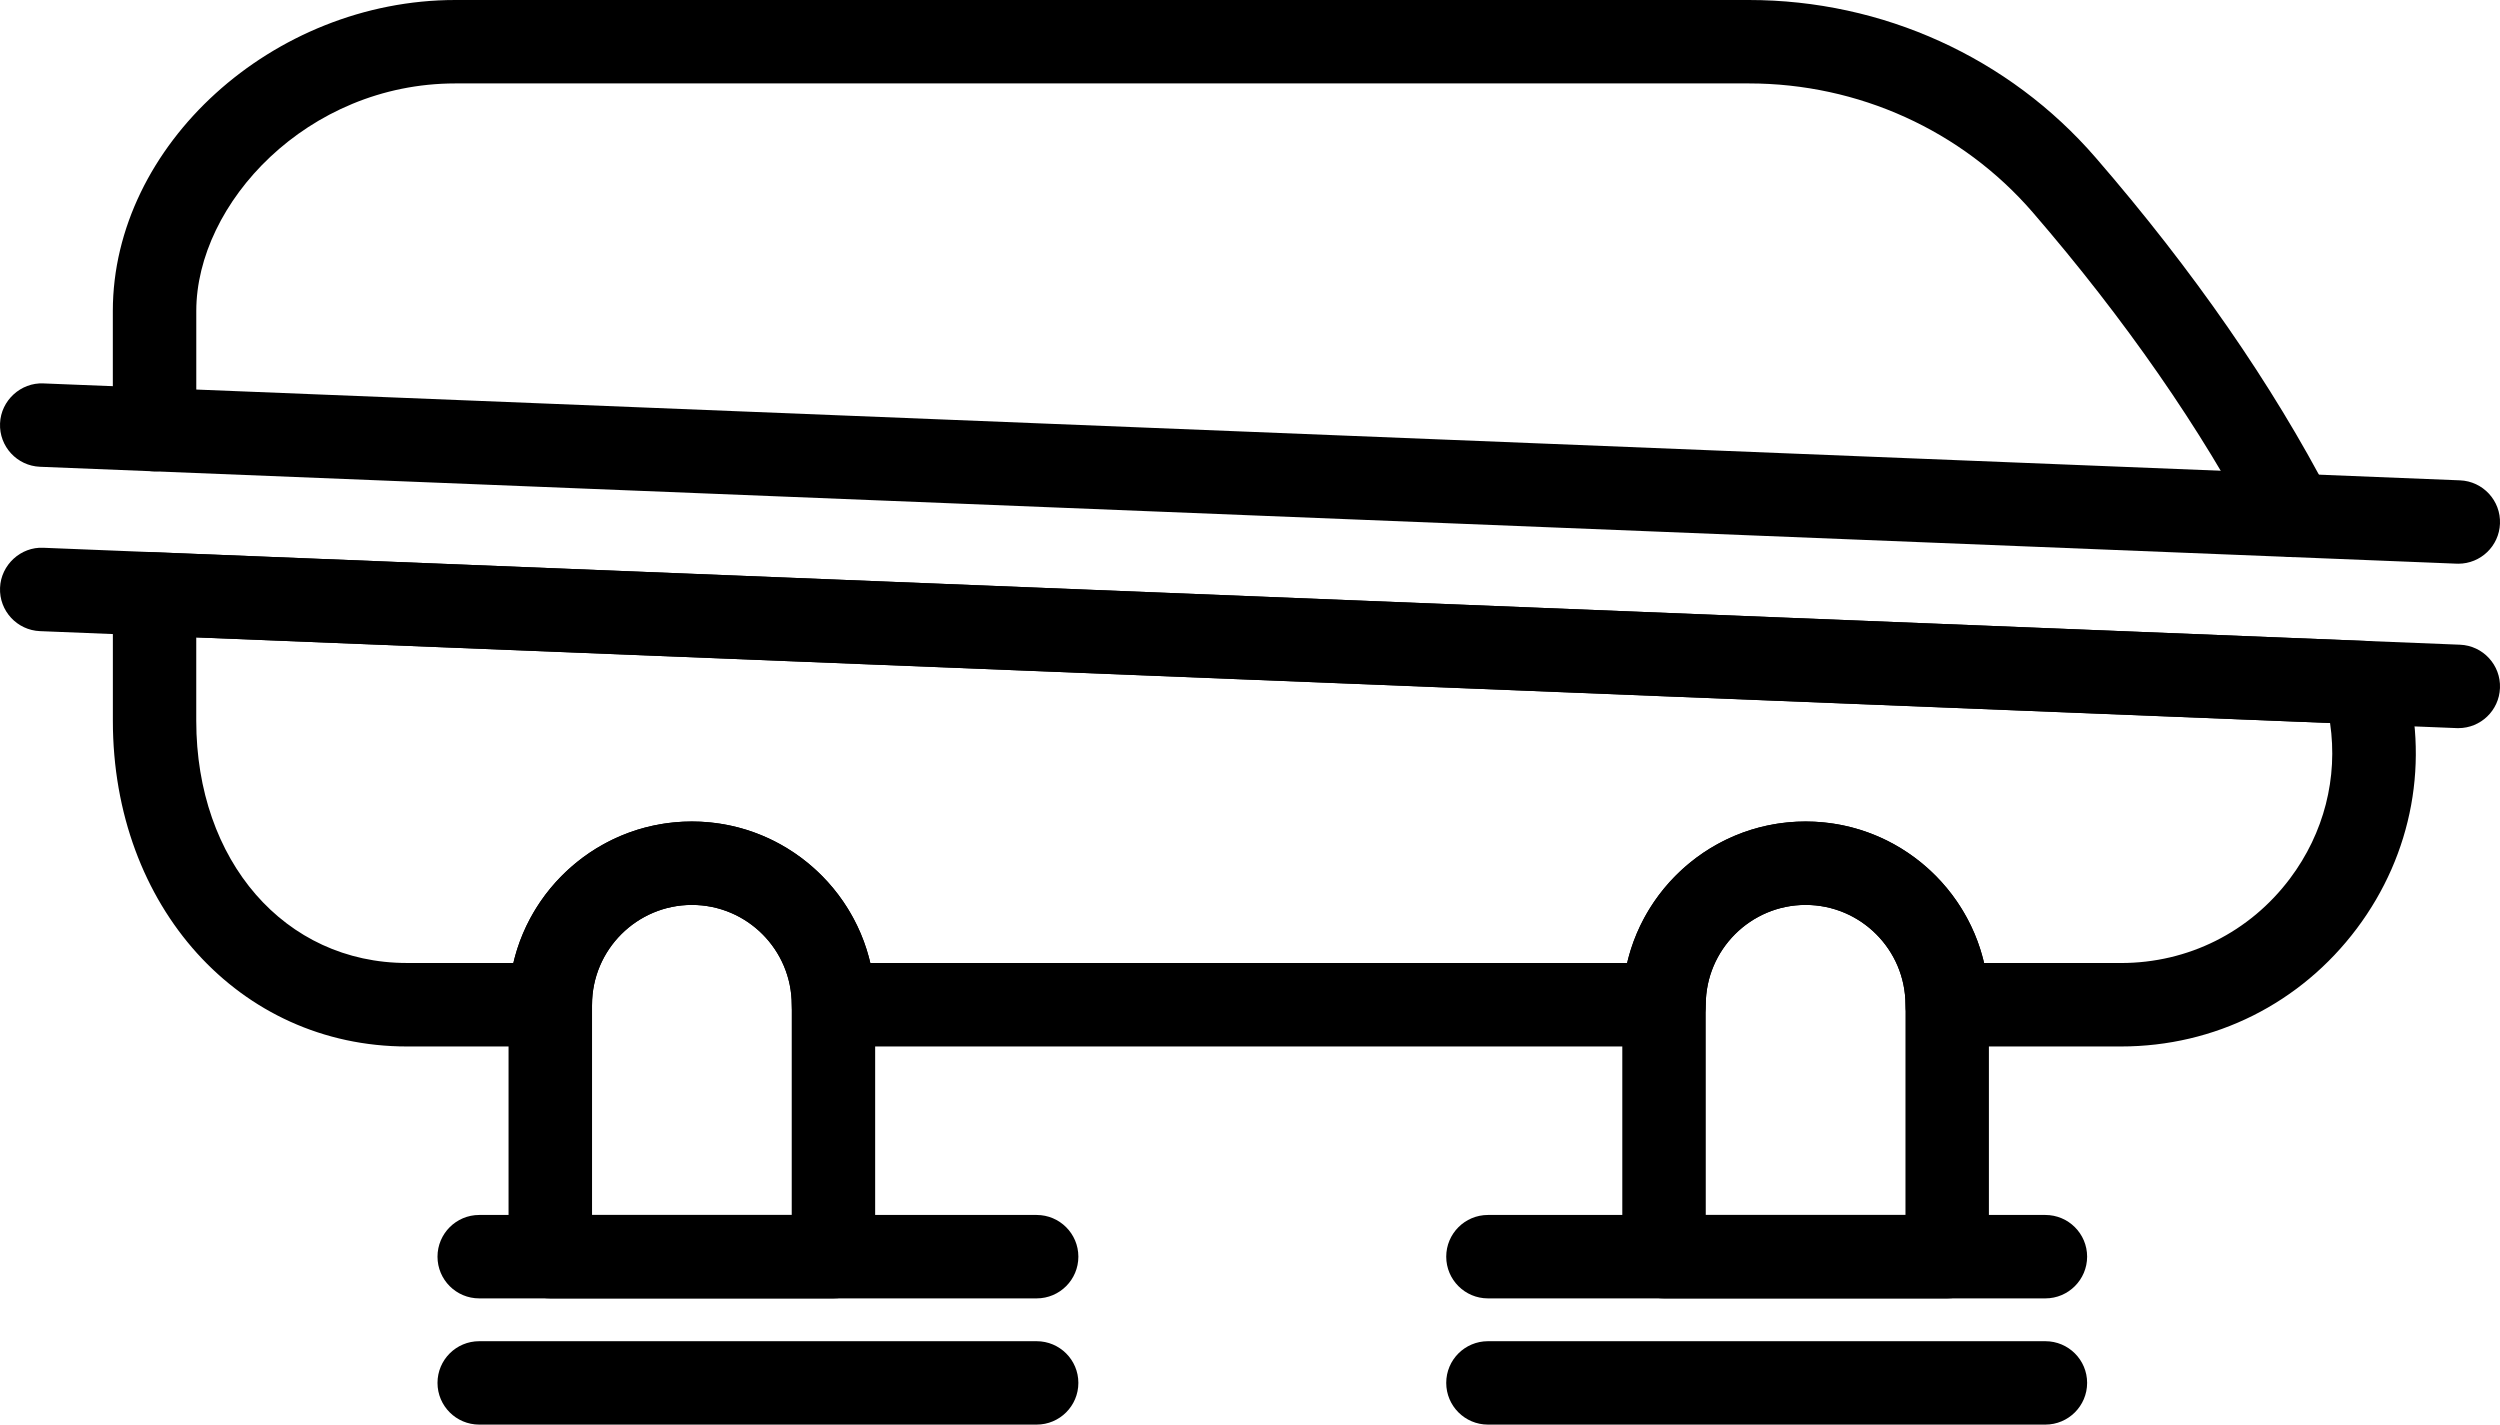 <?xml version="1.0" encoding="utf-8"?>
<!-- Generator: Adobe Illustrator 16.0.0, SVG Export Plug-In . SVG Version: 6.00 Build 0)  -->
<!DOCTYPE svg PUBLIC "-//W3C//DTD SVG 1.1//EN" "http://www.w3.org/Graphics/SVG/1.1/DTD/svg11.dtd">
<svg version="1.1" id="svg921" xmlns:svg="http://www.w3.org/2000/svg"
	 xmlns="http://www.w3.org/2000/svg" xmlns:xlink="http://www.w3.org/1999/xlink" x="0px" y="0px" width="79.412px"
	 height="45.252px" viewBox="-1.996 0 79.412 45.252" enable-background="new -1.996 0 79.412 45.252" xml:space="preserve">
<g>
	<path d="M70.852,17.696c-0.479,0-0.941-0.26-1.177-0.714c-1.725-3.319-4.183-6.859-7.104-10.24
		c-2.25-2.601-5.536-4.092-9.016-4.092H12.469c-4.711,0-8.23,3.817-8.23,7.229v3.768c0,0.732-0.594,1.325-1.325,1.325
		c-0.732,0-1.326-0.593-1.326-1.325V9.878C1.588,4.616,6.673,0,12.469,0h41.086c4.25,0,8.266,1.826,11.019,5.009
		c3.1,3.583,5.607,7.2,7.452,10.751c0.337,0.648,0.084,1.45-0.565,1.787C71.266,17.648,71.058,17.696,70.852,17.696L70.852,17.696z"
		/>
	<path d="M76.093,23.129c-0.018,0-0.037,0-0.055-0.001l-76.763-3.08c-0.73-0.029-1.3-0.646-1.27-1.377
		c0.029-0.732,0.662-1.307,1.377-1.271l76.763,3.079c0.73,0.029,1.3,0.646,1.27,1.377C77.387,22.571,76.8,23.129,76.093,23.129z"/>
	<path d="M76.093,17.906c-0.018,0-0.037,0-0.055-0.001l-76.763-3.078c-0.73-0.029-1.3-0.646-1.27-1.377
		c0.029-0.732,0.662-1.304,1.377-1.271l76.763,3.079c0.73,0.029,1.3,0.646,1.27,1.377C77.387,17.347,76.8,17.906,76.093,17.906z"/>
	<path d="M24.478,41.243h-8.995c-0.731,0-1.325-0.593-1.325-1.325v-8.001c0-3.21,2.612-5.822,5.823-5.822
		c3.21,0,5.822,2.612,5.822,5.822v8.001C25.803,40.649,25.209,41.243,24.478,41.243L24.478,41.243z M16.809,38.592h6.344v-6.676
		c0-1.749-1.422-3.172-3.171-3.172c-1.75,0-3.172,1.424-3.172,3.172V38.592z"/>
	<path d="M59.856,41.243h-8.995c-0.731,0-1.325-0.593-1.325-1.325v-8.001c0-3.21,2.612-5.822,5.823-5.822s5.822,2.612,5.822,5.822
		v8.001C61.182,40.649,60.589,41.243,59.856,41.243z M52.187,38.592h6.344v-6.676c0-1.749-1.422-3.172-3.172-3.172
		c-1.749,0-3.172,1.424-3.172,3.172V38.592z"/>
	<path d="M65.378,33.241h-5.521c-0.731,0-1.325-0.593-1.326-1.324c0-1.749-1.423-3.172-3.172-3.172s-3.171,1.423-3.172,3.171
		c0,0.731-0.593,1.325-1.325,1.325H24.478c-0.731,0-1.325-0.593-1.325-1.325c0-1.749-1.423-3.171-3.171-3.171
		c-1.749,0-3.171,1.423-3.172,3.171c0,0.731-0.593,1.325-1.325,1.325h-4.553c-5.326,0-9.343-4.447-9.343-10.345v-4.027
		c0-0.36,0.147-0.706,0.407-0.956c0.26-0.25,0.6-0.396,0.972-0.368l70.178,2.815c0.568,0.022,1.059,0.406,1.219,0.952
		c0.826,2.829,0.281,5.812-1.497,8.182C71.082,31.875,68.353,33.241,65.378,33.241z M61.029,30.59h4.349
		c2.131,0,4.088-0.979,5.368-2.685c1.083-1.443,1.527-3.202,1.272-4.939l-67.78-2.719v2.648c0,4.458,2.814,7.694,6.692,7.694h3.38
		c0.602-2.573,2.916-4.495,5.67-4.495s5.068,1.922,5.67,4.495h24.039c0.602-2.573,2.916-4.495,5.67-4.495
		C58.113,26.095,60.427,28.017,61.029,30.59L61.029,30.59z"/>
	<path d="M30.933,41.243H13.226c-0.732,0-1.325-0.593-1.325-1.325c0-0.731,0.593-1.325,1.325-1.325h17.707
		c0.731,0,1.325,0.594,1.325,1.325C32.258,40.649,31.665,41.243,30.933,41.243L30.933,41.243z"/>
	<path d="M62.975,41.243H45.268c-0.731,0-1.325-0.593-1.325-1.325c0-0.731,0.593-1.325,1.325-1.325h17.707
		c0.732,0,1.326,0.594,1.326,1.325C64.3,40.649,63.706,41.243,62.975,41.243z"/>
	<path d="M30.933,45.252H13.226c-0.732,0-1.325-0.593-1.325-1.325s0.593-1.324,1.325-1.324h17.707c0.731,0,1.325,0.592,1.325,1.324
		S31.665,45.252,30.933,45.252L30.933,45.252z"/>
	<path d="M62.975,45.252H45.268c-0.731,0-1.325-0.593-1.325-1.325s0.593-1.324,1.325-1.324h17.707c0.732,0,1.326,0.592,1.326,1.324
		S63.706,45.252,62.975,45.252z"/>
</g>
</svg>
